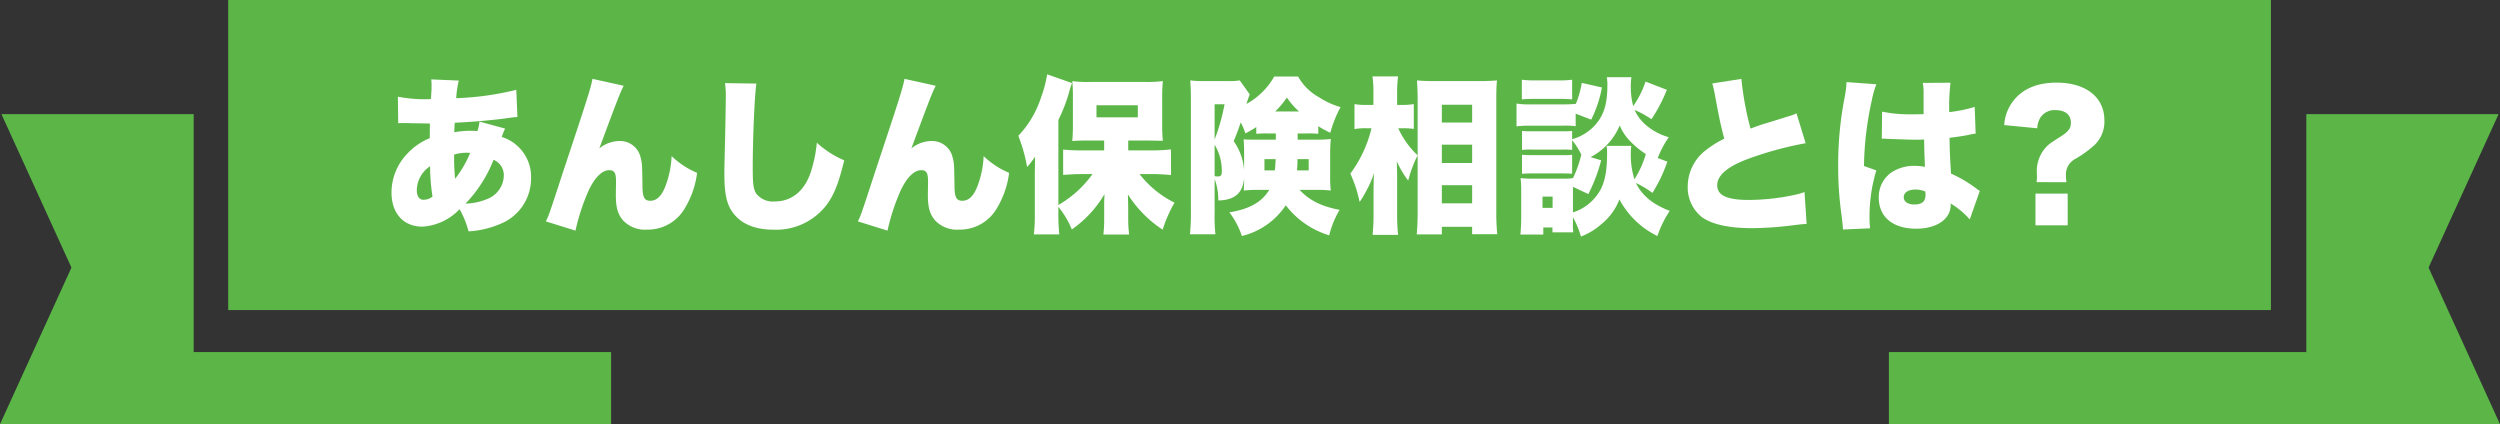 <svg xmlns="http://www.w3.org/2000/svg" xmlns:xlink="http://www.w3.org/1999/xlink" width="477.339" height="80.992" viewBox="0 0 477.339 80.992">
  <rect x="0" y="0" width="477.339" height="80.992" fill="#333333" stroke="none"/>
  <defs>
    <clipPath id="clip-path">
      <rect id="長方形_271" data-name="長方形 271" width="477.339" height="80.992" transform="translate(0 0)" fill="none"/>
    </clipPath>
  </defs>
  <g id="anshin_title" transform="translate(0)">
    <rect id="長方形_270" data-name="長方形 270" width="390.023" height="59.204" transform="translate(43.575 0)" fill="#5bb647"/>
    <path id="パス_2261" data-name="パス 2261" d="M.271,21.788,13.642,51.093,0,80.992H116.681V67.227h-79.7V21.788Z" fill="#5bb647"/>
    <path id="パス_2262" data-name="パス 2262" d="M440.358,21.788V67.227h-79.7V80.992H477.339L463.7,51.093l13.371-29.305Z" fill="#5bb647"/>
    <g id="グループ_443" data-name="グループ 443">
      <g id="グループ_442" data-name="グループ 442" clip-path="url(#clip-path)">
        <path id="パス_2263" data-name="パス 2263" d="M96.44,24.553a16.194,16.194,0,0,0-.642,1.6,7.707,7.707,0,0,1,3.09,1.8,7.887,7.887,0,0,1,2.507,6.027A9.312,9.312,0,0,1,95.644,42.7a17.982,17.982,0,0,1-6.18,1.474,17.793,17.793,0,0,0-1.713-4.232,10.7,10.7,0,0,1-7.1,3.334c-3.609,0-5.9-2.532-5.9-6.539A10.738,10.738,0,0,1,77.808,29.3,11.933,11.933,0,0,1,82.06,26.38c0-1.09,0-1.41.031-2.789-1.315-.032-1.315-.032-3.579-.064-.459-.033-.949-.033-1.5-.033a9.7,9.7,0,0,0-.979.033l-.061-5.066a26.989,26.989,0,0,0,5.69.482h.184l.427-.033c.032-.417.032-.417.092-1.378.031-.321.031-.673.031-1.026a8.607,8.607,0,0,0-.061-1.346l5.263.224a18.979,18.979,0,0,0-.491,3.366,55.674,55.674,0,0,0,11.473-1.6l.215,5.193a12.806,12.806,0,0,0-1.317.128c-2.936.449-7.587.834-10.646.962-.03.32-.03.32-.061.865,0,.193,0,.289-.031.962a15.478,15.478,0,0,1,2.968-.288,11.048,11.048,0,0,1,1.438.064,7.375,7.375,0,0,0,.4-1.828ZM79.583,36.286c0,1.187.459,1.86,1.314,1.86a2.792,2.792,0,0,0,1.684-.61,38.1,38.1,0,0,1-.459-5.8,5.611,5.611,0,0,0-2.539,4.552m7.311-2.148A21.039,21.039,0,0,0,89.77,29.2a4.315,4.315,0,0,0-.642-.032,7.636,7.636,0,0,0-2.417.353,41.161,41.161,0,0,0,.183,4.616m6.394,3.751a4.908,4.908,0,0,0,2.906-4.3,3.165,3.165,0,0,0-1.957-3.077,25.366,25.366,0,0,1-5.353,8.367,11.356,11.356,0,0,0,4.4-.994" fill="#fff"/>
        <path id="パス_2264" data-name="パス 2264" d="M119.085,16.378c-.643,1.25-1.1,2.372-4.65,11.958a6.135,6.135,0,0,1,3.794-1.411A4.022,4.022,0,0,1,122.3,30c.307,1.153.307,1.41.367,5.386,0,2.244.367,2.949,1.469,2.949,1.224,0,2.111-.834,2.846-2.6a18.425,18.425,0,0,0,1.253-5.93,15.929,15.929,0,0,0,4.866,3.2,17.136,17.136,0,0,1-2.754,7.406,8.169,8.169,0,0,1-6.822,3.43,5.707,5.707,0,0,1-4.467-1.667c-1.041-1.122-1.469-2.5-1.469-4.777,0-.289,0-.9.03-2.276v-.545c0-1.571-.337-2.084-1.284-2.084-1.408,0-2.877,1.475-4.069,4.168a40.552,40.552,0,0,0-2.387,7.373l-5.659-1.763c.551-1.122.611-1.282,2.447-6.86.244-.8,1.316-4.008,3.182-9.65,2.478-7.47,3.058-9.425,3.273-10.707Z" fill="#fff"/>
        <path id="パス_2265" data-name="パス 2265" d="M144.424,15.961c-.337,2.02-.7,10.579-.7,15.933,0,3.206.122,4.168.642,5.033a4.037,4.037,0,0,0,3.58,1.539c3.152,0,5.6-1.955,6.793-5.418a25.385,25.385,0,0,0,1.222-5.8,18.425,18.425,0,0,0,5.233,3.366c-1.163,4.81-2.173,7.15-3.856,9.106a12.116,12.116,0,0,1-9.606,4.135c-3.12,0-5.447-.8-7.1-2.437-1.743-1.763-2.325-3.814-2.325-8.3,0-.834,0-.834.152-7.277.063-3.238.123-6.283.123-7.534a15.957,15.957,0,0,0-.152-2.437Z" fill="#fff"/>
        <path id="パス_2266" data-name="パス 2266" d="M178.665,16.378c-.644,1.25-1.1,2.372-4.651,11.958a6.138,6.138,0,0,1,3.795-1.411A4.026,4.026,0,0,1,181.878,30c.306,1.153.306,1.41.366,5.386,0,2.244.367,2.949,1.47,2.949,1.222,0,2.11-.834,2.845-2.6a18.479,18.479,0,0,0,1.254-5.93,15.92,15.92,0,0,0,4.864,3.2,17.1,17.1,0,0,1-2.754,7.406,8.164,8.164,0,0,1-6.821,3.43,5.709,5.709,0,0,1-4.468-1.667c-1.04-1.122-1.467-2.5-1.467-4.777,0-.289,0-.9.028-2.276v-.545c0-1.571-.336-2.084-1.284-2.084-1.406,0-2.876,1.475-4.069,4.168a40.548,40.548,0,0,0-2.386,7.373l-5.66-1.763c.552-1.122.612-1.282,2.448-6.86.244-.8,1.315-4.008,3.182-9.65,2.478-7.47,3.058-9.425,3.273-10.707Z" fill="#fff"/>
        <path id="パス_2267" data-name="パス 2267" d="M217.587,33.24a19.075,19.075,0,0,0,6.669,5.451,25.7,25.7,0,0,0-2.263,5.161,22.344,22.344,0,0,1-6.639-6.733c.03.706.061,2.373.061,3.271v1.6a22.545,22.545,0,0,0,.183,2.789h-4.926a22.793,22.793,0,0,0,.155-2.789V38.723c0-.16.029-.738.06-1.667a20.681,20.681,0,0,1-3.273,4.263,22.733,22.733,0,0,1-2.968,2.5,16.57,16.57,0,0,0-2.569-4.328v1.571a36.078,36.078,0,0,0,.183,3.687H197.4a29.154,29.154,0,0,0,.184-3.687V33.112c0-.16.031-1.571.031-1.859,0-.865,0-.865.03-1.347a17.092,17.092,0,0,1-1.53,1.988,31.172,31.172,0,0,0-1.682-5.963,19.289,19.289,0,0,0,4.375-7.438,22.4,22.4,0,0,0,1.131-4.3l4.742,1.667a17.052,17.052,0,0,0-.551,1.764,31.561,31.561,0,0,1-2.048,5.29V39.14a20.8,20.8,0,0,0,6.515-5.9H206.6c-1.224,0-2.509.065-3.609.161V28.56c1.039.1,2.11.16,3.609.16h4.223V26.829h-3.153c-1.162,0-2.232.031-2.936.1.092-.994.122-1.892.122-3.3v-5.13a29.139,29.139,0,0,0-.122-3.013,21.959,21.959,0,0,0,3.395.161H218.6a25.323,25.323,0,0,0,3.428-.161,30.713,30.713,0,0,0-.123,3.335v4.872a31.106,31.106,0,0,0,.123,3.206,1.947,1.947,0,0,0-.367-.033h-.674l-1.805-.031h-3.763V28.72h4.528a34.22,34.22,0,0,0,3.64-.192v4.9c-1.223-.128-2.477-.193-3.487-.193ZM209.358,22.4h7.893V20.1h-7.893Z" fill="#fff"/>
        <path id="パス_2268" data-name="パス 2268" d="M240.264,36.254a23.757,23.757,0,0,0-2.785.128l.031-.768c.031-.322.031-.931.031-1.379v-.16c-.275,2.821-1.805,4.135-4.925,4.2a11.405,11.405,0,0,0-.7-4.1v6.252a33.166,33.166,0,0,0,.153,4.3H227.2a38.51,38.51,0,0,0,.183-4.392V18.91c0-1.314-.03-2.339-.122-3.558a19.2,19.2,0,0,0,2.6.128h4.619a12.157,12.157,0,0,0,2.234-.128l1.9,2.661c-.307.865-.429,1.187-.612,1.827a13.593,13.593,0,0,0,5.292-5.225h4.558a10.135,10.135,0,0,0,3.979,3.943,15.243,15.243,0,0,0,4.129,1.892,22.957,22.957,0,0,0-1.958,4.9,18.178,18.178,0,0,1-2.294-1.251v1.442a19.29,19.29,0,0,0-2.2-.063h-1.744v1.185h3.733a20.057,20.057,0,0,0,2.6-.128c-.092,1.155-.123,1.827-.123,2.694v4.648a20.087,20.087,0,0,0,.123,2.5,25,25,0,0,0-2.814-.128h-3.153c1.868,2.02,4.223,3.174,7.649,3.816a17.942,17.942,0,0,0-1.988,4.873,16.512,16.512,0,0,1-8.291-5.74,14.038,14.038,0,0,1-8.383,5.868,15.226,15.226,0,0,0-2.386-4.521c3.794-.609,6.21-1.955,7.618-4.3Zm-8.352-9.617a38.425,38.425,0,0,0,1.9-6.732h-1.9Zm0,7.021h.153a2.39,2.39,0,0,0,.428.032c.611,0,.795-.225.795-.93a9.635,9.635,0,0,0-1.376-5.13ZM243.6,25.483h-1.529a20.15,20.15,0,0,0-2.2.063V24.264c-.673.449-1.1.674-2.08,1.219a11.826,11.826,0,0,0-.887-2.116,1.431,1.431,0,0,1-.092.256c-.337,1.026-.612,1.763-1.255,3.334a10.922,10.922,0,0,1,1.989,5.546V28.945c0-.866-.031-1.443-.091-2.34.763.063,1.131.063,2.568.063h3.58Zm-2.172,4.905v2.147h1.989c.091-.929.123-1.442.152-2.147Zm6.608-9.1a14.57,14.57,0,0,1-2.325-2.661,16.984,16.984,0,0,1-2.234,2.661Zm-.3,9.1c0,.769-.031,1.538-.092,2.147h2.233V30.388Z" fill="#fff"/>
        <path id="パス_2269" data-name="パス 2269" d="M270.68,29.65a22.97,22.97,0,0,0-1.8,4.841A18.655,18.655,0,0,1,266.7,30.8c.029.994.06,1.764.06,3.206v6.7a39.345,39.345,0,0,0,.184,4.136h-4.865a40.238,40.238,0,0,0,.183-4.136V36.831c0-1.41.031-2.981.092-3.815a17.174,17.174,0,0,1-1.315,3.11,20.481,20.481,0,0,1-1.437,2.437,25.27,25.27,0,0,0-1.775-5.418,23.7,23.7,0,0,0,4.039-8.657h-.979a10.9,10.9,0,0,0-2.266.161V19.872a11.2,11.2,0,0,0,2.327.16h1.285V17.916a20.074,20.074,0,0,0-.184-3.334h4.895a24.324,24.324,0,0,0-.184,3.334v2.116h1.317a11,11,0,0,0,1.865-.16v4.744a12.075,12.075,0,0,0-1.805-.128h-1.162a16.293,16.293,0,0,0,3.7,5.162V18.686c0-1.026-.031-1.86-.123-3.334,1.072.1,1.959.128,3.061.128h9.238c1.225,0,2.234-.064,2.969-.128-.092,1.09-.123,2.084-.123,3.3V40.485a42.253,42.253,0,0,0,.183,4.233h-4.8V43.307H275.3V44.75h-4.8c.123-1.219.183-2.79.183-4.265ZM275.3,23.4h5.783V20H275.3Zm0,7.726h5.783v-3.5H275.3Zm0,7.693h5.783V35.356H275.3Z" fill="#fff"/>
        <path id="パス_2270" data-name="パス 2270" d="M300.852,24.1a13.782,13.782,0,0,0-2.416-.1h-6.4a17.574,17.574,0,0,0-2.478.128v-4.36a12.956,12.956,0,0,0,2.478.161h6.334a22.675,22.675,0,0,0,2.477-.1v.1a18.061,18.061,0,0,0,1.164-4.1l3.853.865a22.751,22.751,0,0,1-2.048,6.155L300.852,21.7Zm17.5,6.765a27.745,27.745,0,0,1-2.846,5.963,18.778,18.778,0,0,0-3.15-1.892c1.162,2.4,3.242,4.1,6.455,5.322a20.817,20.817,0,0,0-2.356,4.809,16.378,16.378,0,0,1-7.25-6.989,11.285,11.285,0,0,1-3.427,4.712,13.108,13.108,0,0,1-3.916,2.373,18.1,18.1,0,0,0-1.53-3.687v.737a16.1,16.1,0,0,0,.061,2.149h-3.977v-.93h-1.744v1.346H290.3c.092-1.09.154-2.148.154-3.142V36.415a19.292,19.292,0,0,0-.123-2.405,19.469,19.469,0,0,0,2.172.1h6.119a9.662,9.662,0,0,0,1.713-.1,21.691,21.691,0,0,0,1.592-4.488,14.379,14.379,0,0,0-1.744-2.757v1.86a12.592,12.592,0,0,0-1.713-.065h-6.059a13.117,13.117,0,0,0-1.8.065V25a13.849,13.849,0,0,0,1.8.065h6.059A11.894,11.894,0,0,0,300.18,25v1.572a9.112,9.112,0,0,0,5.047-3.527c1.193-1.7,1.683-3.718,1.683-6.892a7.305,7.305,0,0,0-.123-1.411H311.5a10.068,10.068,0,0,0-.121,1.731,13.666,13.666,0,0,0,.459,3.783,18.1,18.1,0,0,0,2.356-4.68l4.068,1.571a29.756,29.756,0,0,1-2.937,5.609A19,19,0,0,0,312.112,21a7.791,7.791,0,0,0,1.744,2.5,11.3,11.3,0,0,0,4.771,2.693,19.538,19.538,0,0,0-2.111,3.976ZM290.573,15.224a19.569,19.569,0,0,0,2.753.128h4.1a19.85,19.85,0,0,0,2.754-.128v3.751c-.826-.064-1.377-.1-2.754-.1h-4.1c-1.285,0-1.957.033-2.753.1Zm.031,14.33c.519.032.886.065,1.8.065h6.028a11.929,11.929,0,0,0,1.744-.065v3.623c-.367-.032-.887-.064-1.8-.064h-6.027c-.858,0-1.254.032-1.744.064Zm3.916,10.131h1.928V37.537H294.52Zm16.949-11.83a11.72,11.72,0,0,0-.092,1.6,15.009,15.009,0,0,0,.7,4.776,19.007,19.007,0,0,0,2.172-4.809,17.22,17.22,0,0,1-2.906-2.373,9.279,9.279,0,0,1-2.08-3.109A12.015,12.015,0,0,1,303.7,30l2.019.609a31.219,31.219,0,0,1-2.447,6.444l-2.938-1.379V40.55a9.122,9.122,0,0,0,5.293-4.391c.858-1.667,1.225-3.719,1.225-6.925a10.46,10.46,0,0,0-.092-1.379Z" fill="#fff"/>
        <path id="パス_2271" data-name="パス 2271" d="M332.493,15.064a58.158,58.158,0,0,0,1.744,9.489c1.377-.512,2.264-.834,3.518-1.186,2.906-.9,2.906-.9,4.008-1.25a5.912,5.912,0,0,0,1.253-.482l1.745,5.707a66.653,66.653,0,0,0-10.952,2.982c-3.916,1.442-5.935,3.141-5.935,5.033,0,1.955,1.836,2.821,6.088,2.821a42.725,42.725,0,0,0,8.963-1.026,12.841,12.841,0,0,0,1.623-.481l.4,6.091c-.763.032-1.1.065-2.66.257a65.116,65.116,0,0,1-7.711.545c-4.4,0-7.494-.674-9.514-2.02a7.246,7.246,0,0,1-2.814-6.027,8.74,8.74,0,0,1,3.15-6.6,19.527,19.527,0,0,1,3.825-2.437c-.735-2.789-.887-3.558-1.8-8.431a16.714,16.714,0,0,0-.49-2.116Z" fill="#fff"/>
        <path id="パス_2272" data-name="パス 2272" d="M358.261,16.09a18.856,18.856,0,0,0-.889,3.173A61.215,61.215,0,0,0,355.9,31.7l2.356.834a30.455,30.455,0,0,0-1.285,9.778c0,.16.031.576.091,1.282l-5.17.225c-.031-.577-.031-.577-.246-2.533a65.776,65.776,0,0,1-.672-9.714A66.978,66.978,0,0,1,352.2,18.623a20.805,20.805,0,0,0,.367-2.789v-.161Zm1.1,5.225a26.065,26.065,0,0,0,5.721.513c.643,0,1.162,0,2.2-.031V17.629a9.185,9.185,0,0,0-.154-1.8l5.293-.032a39.254,39.254,0,0,0-.244,5.61,27.386,27.386,0,0,0,4.863-.994l.183,5.1a7.862,7.862,0,0,0-1.13.193c-.95.223-2.327.416-3.856.608.031,2.5.063,3.143.276,6.829a24.259,24.259,0,0,1,4.925,2.917,3.939,3.939,0,0,0,.582.385L376.1,41.9a15.722,15.722,0,0,0-3.641-3.046v.257c0,2.725-2.662,4.552-6.578,4.552-4.5,0-7.158-2.244-7.158-5.963a5.738,5.738,0,0,1,2.324-4.712,7.822,7.822,0,0,1,4.711-1.314,8.533,8.533,0,0,1,1.775.192c-.031-.9-.031-1.059-.092-2.565-.031-1.09-.031-1.538-.06-2.661-.7.032-1.133.032-1.744.032-.918,0-2.694-.064-5.262-.16-.367-.033-.613-.033-.705-.033H359.3Zm8.26,15.26a4.738,4.738,0,0,0-1.867-.385c-1.406,0-2.264.577-2.264,1.476,0,.833.8,1.378,2.02,1.378,1.468,0,2.142-.577,2.142-1.86Z" fill="#fff"/>
        <path id="パス_2273" data-name="パス 2273" d="M388.86,34.779a9.019,9.019,0,0,0,.06-1.474,6.892,6.892,0,0,1,1.348-4.745c.734-.9.979-1.09,3.15-2.468,1.5-.93,1.989-1.6,1.989-2.661,0-1.507-1.071-2.4-2.907-2.4a3.184,3.184,0,0,0-2.966,1.506,4.4,4.4,0,0,0-.551,1.955l-6.3-.609a8.241,8.241,0,0,1,1.957-4.9c1.776-2.116,4.5-3.206,8.016-3.206,5.631,0,9.148,2.789,9.148,7.213a6.177,6.177,0,0,1-1.9,4.712,20.826,20.826,0,0,1-3.7,2.662,3.345,3.345,0,0,0-1.743,3.173,9.924,9.924,0,0,0,.092,1.25Zm5.935,8.24h-6.15v-6.06h6.15Z" fill="#fff"/>
      </g>
    </g>
  </g>
</svg>
